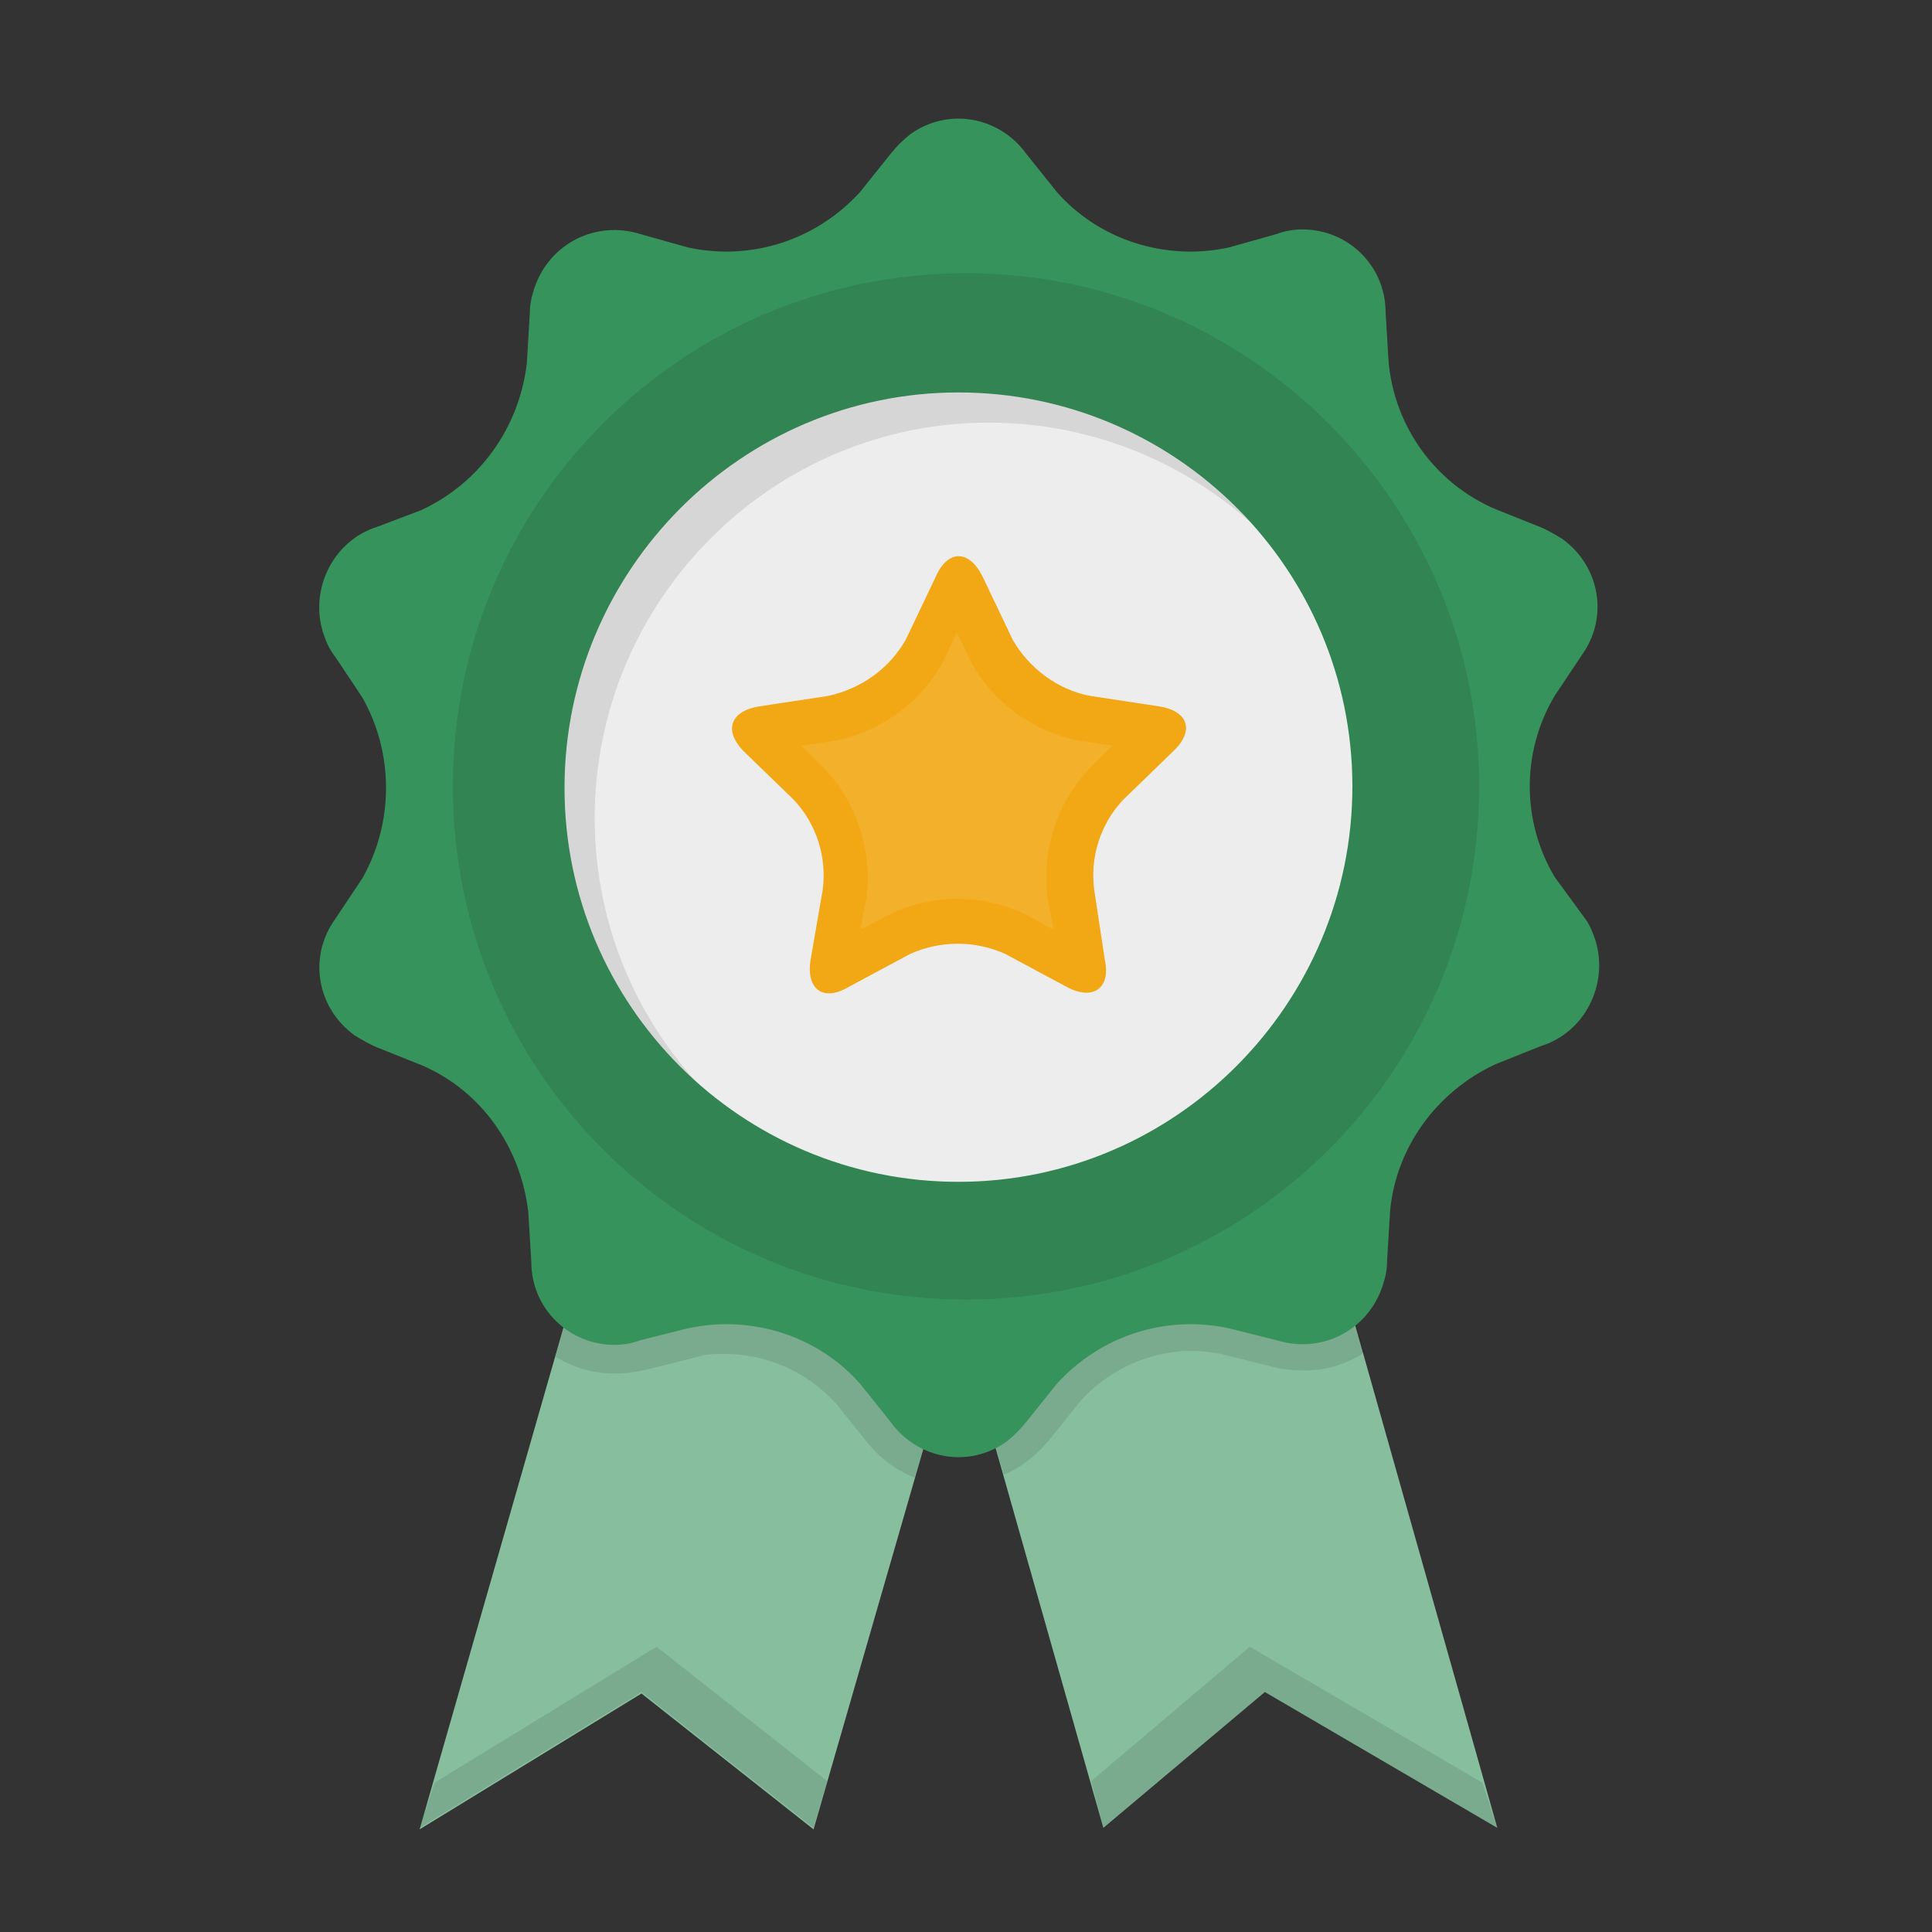 <?xml version="1.0" encoding="utf-8"?>
<!-- Generator: Adobe Illustrator 24.1.3, SVG Export Plug-In . SVG Version: 6.00 Build 0)  -->
<svg version="1.1" id="Layer_1" xmlns="http://www.w3.org/2000/svg" xmlns:xlink="http://www.w3.org/1999/xlink" x="0px" y="0px"
	 viewBox="0 0 128 128" style="enable-background:new 0 0 128 128;" xml:space="preserve">
<rect x="0" y="0" width="128" height="128" fill="#333333" stroke="none"/>
<style type="text/css">
	.st0{fill:#87BE9D;}
	.st1{opacity:0.1;enable-background:new    ;}
	.st2{fill:#EDEDED;}
	.st3{fill:#37935C;}
	.st4{fill:#F2A814;}
	.st5{opacity:0.1;fill:#FFFFFF;enable-background:new    ;}
</style>
<g id="award">
	<path class="st0" d="M40.1,78.3l-12.3,42.9l14.7-9l11.4,9l10.1-35C62.5,85.5,41.5,79,40.1,78.3z"/>
	<path class="st0" d="M86.9,77.6c-1.4,0.8-22.4,7.3-23.9,7.9l10.1,35.6l10.7-9l15.4,9L86.9,77.6z"/>
	<polygon class="st1" points="43.5,109.1 28.8,118.1 27.8,121.1 42.5,112.1 53.9,121.1 54.8,118 	"/>
	<polygon class="st1" points="98.2,118.1 82.8,109.1 72.3,118 73.1,121.1 83.8,112.1 99.2,121.1 	"/>
	<path class="st1" d="M40.1,78.3l-3.3,11.6c1.2,0.7,2.5,1.1,3.9,1.1c0.8,0,1.5-0.1,2.3-0.3l3.2-0.8c0.6-0.2,1.2-0.2,1.8-0.2
		c2.8,0,5.5,1.2,7.4,3.3l2,2.5c0.8,1,1.9,1.9,3.2,2.4L64,86.1C62.5,85.5,41.5,79,40.1,78.3z"/>
	<path class="st1" d="M86.9,77.6c-1.4,0.8-22.4,7.3-23.9,7.9l3.5,12.2c1.2-0.5,2.2-1.3,3.1-2.4l2-2.5c1.9-2.1,4.6-3.3,7.4-3.3
		c0.6,0,1.3,0.1,1.9,0.2l3.2,0.8c0.7,0.2,1.5,0.3,2.3,0.3c1.4,0,2.8-0.4,4-1.2L86.9,77.6z"/>
	<circle class="st2" cx="64" cy="52.1" r="34"/>
	<path class="st1" d="M66,20.1c-18.8,0-34,15.2-34,34s15.2,34,34,34s34-15.2,34-34l0,0C100,35.4,84.8,20.1,66,20.1z M65.5,80.3
		c-14.4,0-26.1-11.7-26.1-26.1S51.1,28,65.5,28s26.1,11.7,26.1,26.1S79.9,80.3,65.5,80.3L65.5,80.3z"/>
	<path class="st3" d="M103,58.1c-2.2-3.7-2.2-8.3,0-12l1.8-2.7c1.8-2.5,1.2-5.9-1.3-7.7c-0.5-0.3-1-0.6-1.5-0.8l-3-1.2
		c-3.9-1.7-6.6-5.4-7-9.7l-0.2-3.3c0-3.1-2.5-5.5-5.5-5.5c-0.6,0-1.2,0.1-1.7,0.3l-3.2,0.9c-4.2,0.9-8.6-0.5-11.4-3.7l-2-2.5
		c-1.8-2.5-5.2-3.1-7.7-1.3c-0.5,0.4-0.9,0.8-1.3,1.3l-2,2.5c-2.9,3.2-7.2,4.6-11.4,3.7l-3.2-0.9c-2.9-0.9-6,0.6-7,3.6
		c-0.2,0.6-0.3,1.1-0.3,1.7l-0.2,3.3c-0.5,4.2-3.1,7.9-7,9.7L25,34.9c-2.9,0.9-4.5,4.1-3.6,7c0.2,0.6,0.4,1.1,0.8,1.6l1.8,2.7
		c2.1,3.7,2.1,8.3,0,12l-1.8,2.7c-1.8,2.5-1.2,5.9,1.3,7.7c0.5,0.3,1,0.6,1.5,0.8l3,1.2c3.9,1.7,6.5,5.4,7,9.7l0.2,3.3
		c0,3.1,2.5,5.5,5.5,5.5c0.6,0,1.2-0.1,1.7-0.3l3.2-0.8c4.2-0.9,8.6,0.5,11.4,3.7l2,2.5c1.8,2.5,5.2,3.1,7.7,1.3
		c0.5-0.4,0.9-0.8,1.3-1.3l2-2.5c2.9-3.2,7.2-4.6,11.4-3.7l3.2,0.8c2.9,0.9,6-0.6,7-3.6c0.2-0.6,0.3-1.1,0.3-1.7l0.2-3.3
		c0.4-4.2,3.1-7.9,7-9.7l3-1.2c2.9-0.9,4.5-4.1,3.6-7c-0.2-0.6-0.4-1.1-0.8-1.6L103,58.1z M63.5,78.3c-14.4,0-26.1-11.7-26.1-26.1
		S49.1,26,63.5,26s26.1,11.7,26.1,26.1S77.9,78.3,63.5,78.3L63.5,78.3z"/>
	<path class="st1" d="M64,18.1c-18.8,0-34,15.2-34,34s15.2,34,34,34s34-15.2,34-34c0,0,0,0,0,0C98,33.4,82.8,18.1,64,18.1z
		 M63.5,78.3c-14.4,0-26.1-11.7-26.1-26.1S49.1,26,63.5,26s26.1,11.7,26.1,26.1S77.9,78.3,63.5,78.3L63.5,78.3z"/>
	<path class="st4" d="M76.8,46.8l-4.6-0.7c-2.1-0.4-4-1.8-5.1-3.7l-2-4.2c-0.9-1.8-2.3-1.8-3.1,0l-2,4.2c-1.1,1.9-2.9,3.2-5.1,3.7
		l-4.6,0.7c-1.9,0.3-2.4,1.6-1,3l3.3,3.2c1.5,1.6,2.2,3.8,1.9,6l-0.8,4.6c-0.3,1.9,0.8,2.8,2.5,1.8l4.1-2.2c2-0.9,4.3-0.9,6.3,0
		l4.1,2.2c1.7,0.9,2.9,0.1,2.5-1.8L72.5,59c-0.3-2.2,0.4-4.4,1.9-6l3.3-3.2C79.2,48.4,78.7,47.1,76.8,46.8z"/>
	<path class="st5" d="M68,60.6c-2.9-1.4-6.2-1.4-9.1,0l-1.9,1l0.4-2.1c0.4-3.1-0.6-6.3-2.8-8.6l-1.5-1.5l2.1-0.3
		c3.1-0.6,5.8-2.5,7.3-5.3l0.9-1.9l0.9,1.9c1.5,2.8,4.2,4.7,7.3,5.3l2.1,0.3l-1.5,1.5c-2.2,2.3-3.2,5.5-2.8,8.6l0.4,2.1L68,60.6z"/>
</g>
</svg>
